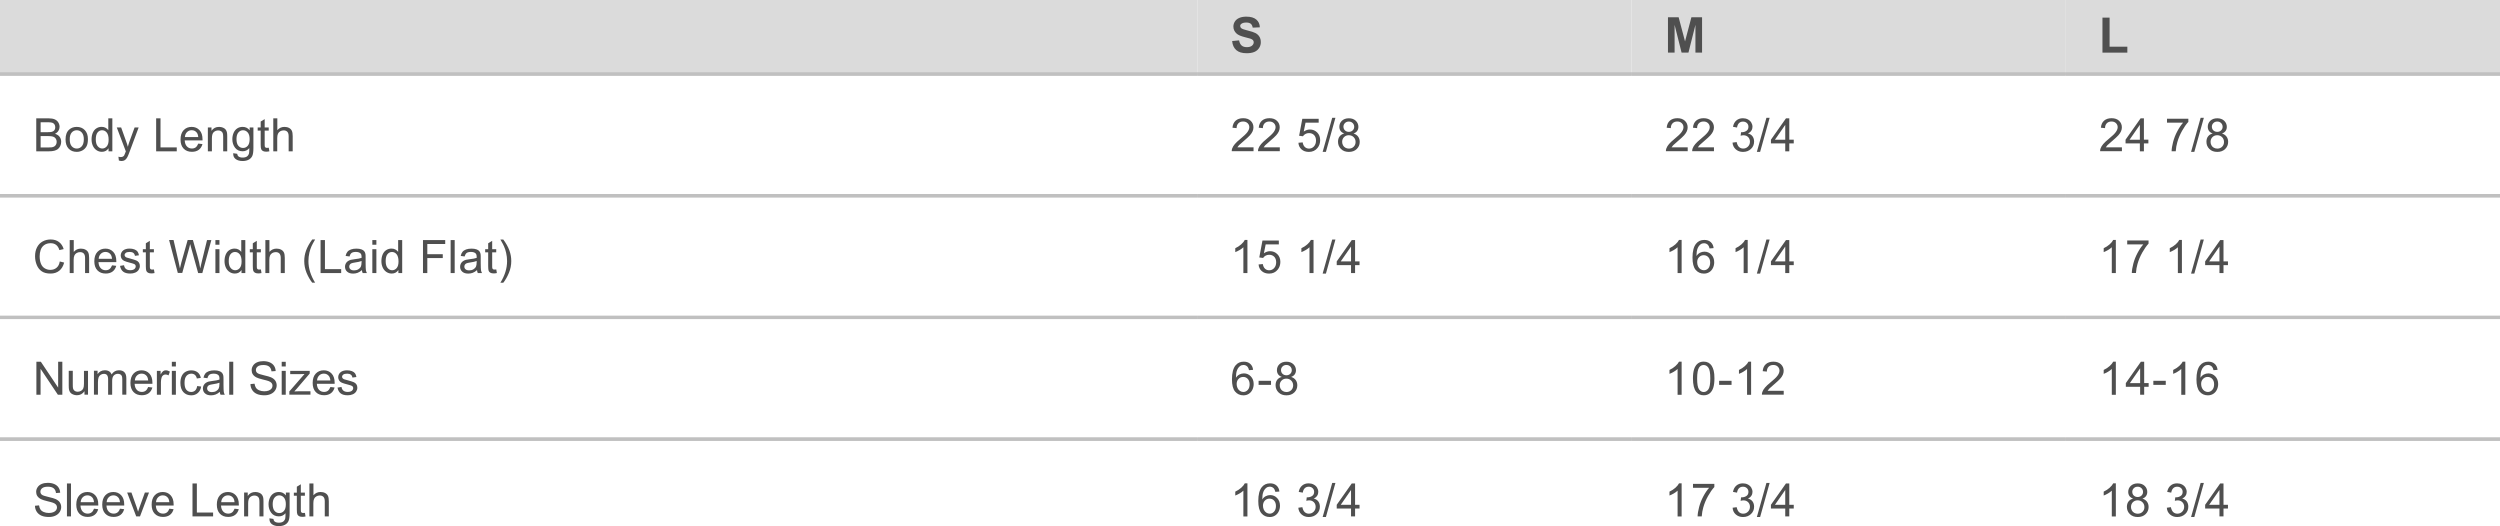 <?xml version="1.0" encoding="utf-8"?>
<!-- Generator: Adobe Illustrator 27.0.0, SVG Export Plug-In . SVG Version: 6.00 Build 0)  -->
<svg version="1.1" id="Layer_1" xmlns="http://www.w3.org/2000/svg" xmlns:xlink="http://www.w3.org/1999/xlink" x="0px" y="0px"
	 viewBox="0 0 543.4 114.36" style="enable-background:new 0 0 543.4 114.36;" xml:space="preserve">
<style type="text/css">
	.st0{fill-rule:evenodd;clip-rule:evenodd;fill:#DBDBDB;}
	.st1{fill-rule:evenodd;clip-rule:evenodd;fill:#C0C0C0;}
	.st2{fill:#4F4F4F;}
	.st3{clip-path:url(#SVGID_00000096018912761918197780000013747580362992452480_);}
	.st4{clip-path:url(#SVGID_00000174591215457521398090000006604065411015220907_);fill:#C0C0C0;}
	.st5{clip-path:url(#SVGID_00000053531459747912955630000007071917210655621819_);}
	.st6{clip-path:url(#SVGID_00000003090407122268800410000013267978082327299767_);}
	.st7{clip-path:url(#SVGID_00000150793846288330242670000004180368492815288462_);}
	.st8{clip-path:url(#SVGID_00000125590377200808970150000013648967628136250753_);}
	.st9{clip-path:url(#SVGID_00000098935703903624256790000005989386565847856046_);}
	.st10{clip-path:url(#SVGID_00000163058749698598808620000000660926376678015373_);}
</style>
<g>
	<rect class="st0" width="260.26" height="15.73"/>
	<rect x="260.26" class="st0" width="94.38" height="15.73"/>
	<rect x="354.64" class="st0" width="94.38" height="15.73"/>
	<rect x="449.02" class="st0" width="94.38" height="15.73"/>
	<rect x="449.02" y="95.1" class="st1" width="94.38" height="0.71"/>
	<rect x="354.64" y="95.1" class="st1" width="94.38" height="0.71"/>
	<rect x="260.26" y="95.1" class="st1" width="94.38" height="0.71"/>
	<rect y="95.1" class="st1" width="260.26" height="0.71"/>
	<rect x="449.02" y="68.64" class="st1" width="94.38" height="0.71"/>
	<rect x="449.02" y="95.1" class="st1" width="94.38" height="0.71"/>
	<rect x="354.64" y="68.64" class="st1" width="94.38" height="0.71"/>
	<rect x="354.64" y="95.1" class="st1" width="94.38" height="0.71"/>
	<rect x="260.26" y="68.64" class="st1" width="94.38" height="0.71"/>
	<rect x="260.26" y="95.1" class="st1" width="94.38" height="0.71"/>
	<rect y="68.64" class="st1" width="260.26" height="0.71"/>
	<rect y="95.1" class="st1" width="260.26" height="0.71"/>
	<rect x="449.02" y="42.18" class="st1" width="94.38" height="0.72"/>
	<rect x="449.02" y="68.64" class="st1" width="94.38" height="0.71"/>
	<rect x="354.64" y="42.18" class="st1" width="94.38" height="0.72"/>
	<rect x="354.64" y="68.64" class="st1" width="94.38" height="0.71"/>
	<rect x="260.26" y="42.18" class="st1" width="94.38" height="0.72"/>
	<rect x="260.26" y="68.64" class="st1" width="94.38" height="0.71"/>
	<rect y="42.18" class="st1" width="260.26" height="0.72"/>
	<rect y="68.64" class="st1" width="260.26" height="0.71"/>
	<rect x="449.02" y="15.73" class="st1" width="94.38" height="0.71"/>
	<rect x="449.02" y="42.18" class="st1" width="94.38" height="0.72"/>
	<rect x="354.64" y="15.73" class="st1" width="94.38" height="0.71"/>
	<rect x="354.64" y="42.18" class="st1" width="94.38" height="0.72"/>
	<rect x="260.26" y="15.73" class="st1" width="94.38" height="0.71"/>
	<rect x="260.26" y="42.18" class="st1" width="94.38" height="0.72"/>
	<rect y="15.73" class="st1" width="260.26" height="0.71"/>
	<rect y="42.18" class="st1" width="260.26" height="0.72"/>
	<rect x="449.02" y="15.73" class="st1" width="94.38" height="0.71"/>
	<rect x="354.64" y="15.73" class="st1" width="94.38" height="0.71"/>
	<rect x="260.26" y="15.73" class="st1" width="94.38" height="0.71"/>
	<rect y="15.73" class="st1" width="260.26" height="0.71"/>
	<path class="st2" d="M268.73,10.9c0.52,0.45,1.27,0.67,2.24,0.67c0.67,0,1.22-0.09,1.67-0.28c0.45-0.19,0.79-0.47,1.04-0.86
		s0.37-0.8,0.37-1.24c0-0.49-0.1-0.89-0.31-1.22c-0.2-0.33-0.49-0.59-0.85-0.78s-0.92-0.37-1.67-0.55
		c-0.75-0.18-1.23-0.35-1.42-0.51c-0.15-0.13-0.23-0.29-0.23-0.47c0-0.2,0.08-0.36,0.25-0.48c0.25-0.19,0.61-0.28,1.06-0.28
		c0.44,0,0.76,0.09,0.98,0.26c0.22,0.17,0.36,0.46,0.43,0.85l1.55-0.07c-0.02-0.71-0.28-1.27-0.77-1.69
		c-0.49-0.42-1.21-0.63-2.18-0.63c-0.59,0-1.09,0.09-1.51,0.27c-0.42,0.18-0.74,0.44-0.96,0.78c-0.22,0.34-0.33,0.71-0.33,1.1
		c0,0.61,0.24,1.12,0.71,1.54c0.33,0.3,0.92,0.55,1.75,0.76c0.65,0.16,1.06,0.27,1.24,0.33c0.27,0.09,0.45,0.21,0.56,0.33
		c0.11,0.13,0.16,0.28,0.16,0.46c0,0.28-0.13,0.53-0.38,0.74c-0.25,0.21-0.63,0.32-1.13,0.32c-0.47,0-0.85-0.12-1.12-0.36
		s-0.46-0.61-0.55-1.12l-1.51,0.15C267.9,9.8,268.21,10.45,268.73,10.9z"/>
	<polygon class="st2" points="363.99,11.44 363.99,5.4 365.51,11.44 367,11.44 368.52,5.4 368.52,11.44 369.96,11.44 369.96,3.76 
		367.64,3.76 366.26,9 364.87,3.76 362.55,3.76 362.55,11.44 	"/>
	<polygon class="st2" points="462.4,11.44 462.4,10.15 458.54,10.15 458.54,3.83 456.99,3.83 456.99,11.44 	"/>
	<path class="st2" d="M26.42,35c0.28,0,0.52-0.07,0.72-0.2c0.2-0.13,0.38-0.35,0.54-0.64c0.12-0.21,0.28-0.61,0.49-1.18l1.97-5.28
		h-0.88l-1.11,3.03c-0.14,0.38-0.26,0.78-0.36,1.18c-0.11-0.42-0.24-0.82-0.38-1.2l-1.08-3.01h-0.95l1.97,5.2
		c-0.04,0.09-0.06,0.17-0.08,0.21c-0.12,0.35-0.21,0.57-0.27,0.66c-0.08,0.12-0.17,0.21-0.29,0.27s-0.27,0.1-0.47,0.1
		c-0.14,0-0.31-0.03-0.5-0.08l0.1,0.83C26.06,34.96,26.25,35,26.42,35z M21.21,28.79c0.26-0.32,0.59-0.48,0.98-0.48
		c0.4,0,0.74,0.17,1.01,0.5c0.27,0.33,0.41,0.85,0.41,1.56c0,0.65-0.13,1.12-0.4,1.44c-0.27,0.31-0.6,0.47-0.98,0.47
		c-0.38,0-0.71-0.16-0.99-0.49s-0.42-0.83-0.42-1.49C20.82,29.61,20.95,29.11,21.21,28.79z M24.42,32.89v-7.17h-0.88v2.57
		c-0.15-0.21-0.35-0.38-0.6-0.52c-0.24-0.13-0.52-0.2-0.84-0.2c-0.43,0-0.81,0.11-1.16,0.34c-0.35,0.22-0.6,0.55-0.78,0.97
		c-0.17,0.42-0.26,0.89-0.26,1.41c0,0.53,0.1,1,0.29,1.41c0.19,0.41,0.46,0.73,0.81,0.96c0.35,0.23,0.73,0.34,1.14,0.34
		c0.64,0,1.12-0.26,1.45-0.77v0.66H24.42z M15.59,28.8c0.29-0.33,0.66-0.49,1.1-0.49c0.43,0,0.8,0.17,1.09,0.5
		c0.29,0.33,0.44,0.82,0.44,1.46c0,0.68-0.15,1.19-0.44,1.52s-0.65,0.5-1.09,0.5c-0.44,0-0.81-0.17-1.1-0.5
		c-0.29-0.33-0.43-0.83-0.43-1.49C15.15,29.63,15.3,29.13,15.59,28.8z M14.92,32.31c0.45,0.47,1.04,0.7,1.76,0.7
		c0.45,0,0.87-0.11,1.25-0.32s0.67-0.51,0.88-0.89s0.3-0.91,0.3-1.58c0-0.82-0.23-1.47-0.68-1.94c-0.45-0.47-1.04-0.7-1.75-0.7
		c-0.64,0-1.19,0.19-1.63,0.58c-0.53,0.46-0.8,1.17-0.8,2.14C14.25,31.17,14.47,31.84,14.92,32.31z M8.83,29.58h1.66
		c0.46,0,0.81,0.04,1.05,0.12c0.24,0.08,0.43,0.22,0.57,0.42s0.21,0.43,0.21,0.7c0,0.23-0.05,0.43-0.14,0.6
		c-0.09,0.17-0.21,0.31-0.36,0.4c-0.15,0.09-0.33,0.16-0.55,0.2c-0.12,0.02-0.34,0.03-0.65,0.03H8.83V29.58z M8.83,26.57h1.43
		c0.52,0,0.88,0.03,1.09,0.1c0.21,0.07,0.37,0.19,0.49,0.37c0.11,0.18,0.17,0.39,0.17,0.63c0,0.25-0.06,0.46-0.18,0.62
		c-0.12,0.17-0.3,0.29-0.55,0.36c-0.18,0.05-0.48,0.08-0.9,0.08H8.83V26.57z M10.62,32.89c0.46,0,0.84-0.04,1.16-0.12
		c0.31-0.08,0.58-0.2,0.78-0.35c0.21-0.16,0.38-0.38,0.53-0.67c0.14-0.29,0.21-0.6,0.21-0.94c0-0.42-0.12-0.78-0.35-1.08
		c-0.23-0.31-0.57-0.52-1-0.65c0.34-0.17,0.59-0.38,0.75-0.66c0.17-0.27,0.25-0.56,0.25-0.86c0-0.33-0.09-0.64-0.28-0.95
		s-0.45-0.52-0.78-0.67c-0.33-0.14-0.77-0.22-1.32-0.22H7.88v7.17H10.62z"/>
	<path class="st2" d="M51.82,28.79c0.27-0.32,0.61-0.48,1-0.48c0.4,0,0.74,0.16,1.02,0.48c0.28,0.32,0.42,0.8,0.42,1.44
		c0,0.67-0.14,1.15-0.41,1.46c-0.27,0.31-0.61,0.47-1.02,0.47c-0.41,0-0.75-0.16-1.02-0.47c-0.27-0.31-0.41-0.81-0.41-1.49
		C51.41,29.58,51.54,29.11,51.82,28.79z M51.23,34.58c0.38,0.28,0.88,0.42,1.5,0.42c0.52,0,0.96-0.1,1.32-0.29s0.62-0.46,0.78-0.8
		c0.16-0.34,0.25-0.91,0.25-1.72V27.7h-0.81v0.62c-0.4-0.5-0.9-0.74-1.52-0.74c-0.46,0-0.86,0.11-1.2,0.34
		c-0.34,0.23-0.6,0.55-0.78,0.97c-0.18,0.42-0.27,0.88-0.27,1.37c0,0.72,0.2,1.34,0.59,1.85s0.94,0.77,1.66,0.77
		c0.57,0,1.05-0.23,1.44-0.68c0,0.57-0.02,0.95-0.06,1.13c-0.08,0.29-0.23,0.52-0.45,0.68s-0.54,0.24-0.94,0.24
		c-0.38,0-0.68-0.08-0.89-0.24c-0.16-0.12-0.26-0.31-0.3-0.58l-0.86-0.13C50.66,33.88,50.85,34.3,51.23,34.58z M46.06,32.89v-2.83
		c0-0.67,0.14-1.12,0.41-1.35c0.27-0.24,0.6-0.36,0.97-0.36c0.23,0,0.44,0.05,0.61,0.16s0.3,0.25,0.36,0.42
		c0.07,0.18,0.1,0.45,0.1,0.8v3.16h0.88V29.7c0-0.41-0.02-0.69-0.05-0.86c-0.05-0.25-0.14-0.47-0.27-0.65s-0.33-0.33-0.59-0.44
		s-0.55-0.17-0.86-0.17c-0.72,0-1.27,0.29-1.65,0.85V27.7h-0.79v5.19H46.06z M40.65,28.71c0.27-0.27,0.61-0.41,1.02-0.41
		c0.45,0,0.81,0.17,1.09,0.51c0.18,0.22,0.29,0.55,0.33,0.98h-2.9C40.22,29.34,40.37,28.98,40.65,28.71z M42.54,32.03
		c-0.23,0.17-0.5,0.25-0.83,0.25c-0.43,0-0.8-0.15-1.08-0.45c-0.29-0.3-0.45-0.74-0.48-1.31h3.87c0-0.1,0-0.18,0-0.24
		c0-0.86-0.22-1.52-0.66-1.99c-0.44-0.47-1.01-0.71-1.7-0.71c-0.72,0-1.3,0.24-1.75,0.72c-0.45,0.48-0.67,1.16-0.67,2.03
		c0,0.84,0.22,1.5,0.67,1.97s1.05,0.7,1.81,0.7c0.6,0,1.1-0.15,1.49-0.44c0.39-0.29,0.65-0.71,0.8-1.24l-0.91-0.11
		C42.94,31.59,42.76,31.86,42.54,32.03z M38.42,32.89v-0.85h-3.53v-6.32h-0.95v7.17H38.42z"/>
	<path class="st2" d="M58.03,32.14c-0.13,0-0.23-0.02-0.3-0.06l-0.15-0.17c-0.03-0.07-0.05-0.23-0.05-0.48v-3.04h0.88V27.7h-0.88
		v-1.81l-0.87,0.53v1.29h-0.65v0.68h0.65v2.99c0,0.53,0.04,0.88,0.11,1.04c0.07,0.17,0.2,0.3,0.37,0.4c0.18,0.1,0.42,0.15,0.74,0.15
		c0.2,0,0.42-0.03,0.67-0.08l-0.13-0.78C58.26,32.13,58.13,32.14,58.03,32.14z"/>
	<path class="st2" d="M60.26,32.89v-2.84c0-0.41,0.05-0.73,0.15-0.96c0.1-0.23,0.26-0.41,0.49-0.55c0.23-0.13,0.48-0.2,0.74-0.2
		c0.35,0,0.62,0.1,0.81,0.3c0.19,0.2,0.29,0.52,0.29,0.96v3.29h0.88V29.6c0-0.51-0.06-0.9-0.18-1.16c-0.12-0.27-0.33-0.48-0.61-0.63
		c-0.28-0.15-0.62-0.23-1-0.23c-0.63,0-1.14,0.24-1.55,0.71v-2.57h-0.88v7.17H60.26z"/>
	<path class="st2" d="M288.2,33.01l2.07-7.41h-0.7l-2.08,7.41H288.2z M282.9,32.47c0.41,0.36,0.94,0.55,1.6,0.55
		c0.79,0,1.42-0.29,1.88-0.87c0.38-0.47,0.57-1.03,0.57-1.68c0-0.68-0.21-1.24-0.64-1.67c-0.43-0.43-0.96-0.65-1.58-0.65
		c-0.47,0-0.92,0.15-1.35,0.45l0.39-1.93h2.86v-0.84h-3.56l-0.69,3.68l0.83,0.11c0.13-0.21,0.31-0.37,0.54-0.5
		c0.23-0.13,0.48-0.19,0.77-0.19c0.46,0,0.82,0.14,1.11,0.43c0.28,0.29,0.42,0.69,0.42,1.19c0,0.53-0.15,0.95-0.44,1.27
		c-0.29,0.32-0.65,0.48-1.08,0.48c-0.35,0-0.65-0.11-0.9-0.34c-0.25-0.23-0.41-0.57-0.48-1.01l-0.92,0.08
		C282.25,31.62,282.49,32.1,282.9,32.47z M274.65,32.04c0.1-0.16,0.22-0.32,0.37-0.48s0.49-0.46,1.02-0.9
		c0.63-0.53,1.08-0.96,1.36-1.26c0.27-0.31,0.47-0.6,0.58-0.87c0.12-0.28,0.18-0.56,0.18-0.85c0-0.56-0.2-1.04-0.6-1.42
		c-0.4-0.38-0.94-0.57-1.63-0.57c-0.68,0-1.22,0.18-1.63,0.53c-0.4,0.35-0.64,0.87-0.7,1.54l0.9,0.09c0-0.45,0.13-0.8,0.39-1.06
		c0.25-0.25,0.59-0.38,1.02-0.38c0.4,0,0.73,0.12,0.98,0.36c0.25,0.24,0.37,0.53,0.37,0.88c0,0.33-0.14,0.68-0.41,1.06
		c-0.27,0.37-0.8,0.88-1.58,1.52c-0.5,0.41-0.89,0.77-1.15,1.08c-0.27,0.31-0.46,0.63-0.58,0.95c-0.08,0.2-0.11,0.4-0.1,0.61h4.74
		v-0.85H274.65z M268.94,32.04c0.1-0.16,0.22-0.32,0.37-0.48s0.49-0.46,1.02-0.9c0.63-0.53,1.08-0.96,1.36-1.26
		c0.27-0.31,0.47-0.6,0.58-0.87c0.12-0.28,0.18-0.56,0.18-0.85c0-0.56-0.2-1.04-0.6-1.42c-0.4-0.38-0.94-0.57-1.63-0.57
		c-0.68,0-1.22,0.18-1.63,0.53c-0.4,0.35-0.64,0.87-0.7,1.54l0.9,0.09c0-0.45,0.13-0.8,0.39-1.06c0.25-0.25,0.59-0.38,1.02-0.38
		c0.4,0,0.73,0.12,0.98,0.36c0.25,0.24,0.37,0.53,0.37,0.88c0,0.33-0.14,0.68-0.41,1.06c-0.27,0.37-0.8,0.88-1.58,1.52
		c-0.5,0.41-0.89,0.77-1.15,1.08c-0.27,0.31-0.46,0.63-0.58,0.95c-0.08,0.2-0.11,0.4-0.1,0.61h4.74v-0.85H268.94z"/>
	<path class="st2" d="M292.14,29.8c0.27-0.27,0.62-0.41,1.03-0.41c0.42,0,0.78,0.14,1.06,0.42c0.28,0.28,0.42,0.63,0.42,1.05
		c0,0.42-0.14,0.76-0.41,1.03s-0.62,0.41-1.04,0.41c-0.27,0-0.52-0.06-0.76-0.19s-0.41-0.31-0.53-0.54
		c-0.12-0.24-0.18-0.48-0.18-0.73C291.73,30.41,291.87,30.07,292.14,29.8z M292.35,26.74c0.22-0.22,0.5-0.32,0.84-0.32
		c0.33,0,0.61,0.11,0.83,0.33c0.22,0.22,0.33,0.49,0.33,0.81c0,0.31-0.11,0.57-0.33,0.78c-0.22,0.21-0.49,0.32-0.83,0.32
		c-0.35,0-0.63-0.11-0.85-0.32c-0.22-0.21-0.33-0.49-0.33-0.83C292.02,27.21,292.13,26.96,292.35,26.74z M291.18,29.65
		c-0.24,0.31-0.35,0.71-0.35,1.17c0,0.63,0.22,1.15,0.65,1.57s1,0.63,1.71,0.63s1.28-0.21,1.71-0.63c0.43-0.42,0.65-0.93,0.65-1.54
		c0-0.44-0.11-0.82-0.34-1.14c-0.23-0.32-0.56-0.55-1-0.69c0.36-0.13,0.62-0.32,0.79-0.57c0.17-0.25,0.26-0.54,0.26-0.87
		c0-0.52-0.19-0.96-0.57-1.33c-0.38-0.36-0.88-0.54-1.51-0.54c-0.62,0-1.12,0.18-1.5,0.53c-0.37,0.36-0.56,0.79-0.56,1.32
		c0,0.34,0.09,0.64,0.26,0.89c0.18,0.25,0.45,0.44,0.81,0.57C291.76,29.12,291.42,29.33,291.18,29.65z"/>
	<path class="st2" d="M382.58,33.01l2.07-7.41h-0.7l-2.08,7.41H382.58z M377.29,32.46c0.42,0.37,0.94,0.56,1.57,0.56
		c0.7,0,1.27-0.22,1.73-0.65c0.46-0.43,0.68-0.97,0.68-1.59c0-0.46-0.12-0.85-0.35-1.16s-0.56-0.51-0.99-0.61
		c0.33-0.15,0.57-0.35,0.74-0.61c0.17-0.25,0.25-0.54,0.25-0.84c0-0.33-0.09-0.63-0.26-0.92c-0.17-0.29-0.43-0.52-0.75-0.69
		c-0.33-0.17-0.69-0.25-1.08-0.25c-0.57,0-1.04,0.16-1.42,0.49c-0.38,0.32-0.62,0.78-0.73,1.37l0.88,0.16
		c0.07-0.43,0.21-0.75,0.44-0.97c0.23-0.22,0.51-0.32,0.86-0.32c0.34,0,0.63,0.11,0.85,0.32c0.22,0.21,0.33,0.48,0.33,0.8
		c0,0.41-0.15,0.71-0.45,0.9c-0.3,0.2-0.64,0.29-1.01,0.29l-0.14-0.01l-0.1,0.77c0.25-0.07,0.46-0.1,0.62-0.1
		c0.41,0,0.74,0.13,1.01,0.39c0.26,0.26,0.4,0.6,0.4,1c0,0.42-0.14,0.78-0.43,1.07s-0.63,0.43-1.05,0.43
		c-0.35,0-0.64-0.11-0.89-0.33c-0.24-0.22-0.41-0.58-0.52-1.08L376.58,31C376.63,31.6,376.87,32.08,377.29,32.46z M369.03,32.04
		c0.1-0.16,0.22-0.32,0.37-0.48c0.15-0.16,0.49-0.46,1.02-0.9c0.63-0.53,1.08-0.96,1.36-1.26c0.27-0.31,0.47-0.6,0.58-0.87
		c0.12-0.28,0.18-0.56,0.18-0.85c0-0.56-0.2-1.04-0.6-1.42c-0.4-0.38-0.95-0.57-1.63-0.57c-0.68,0-1.22,0.18-1.63,0.53
		s-0.64,0.87-0.7,1.54l0.9,0.09c0-0.45,0.13-0.8,0.39-1.06s0.59-0.38,1.02-0.38c0.4,0,0.73,0.12,0.97,0.36
		c0.25,0.24,0.37,0.53,0.37,0.88c0,0.33-0.14,0.68-0.41,1.06s-0.8,0.88-1.58,1.52c-0.5,0.41-0.89,0.77-1.15,1.08
		c-0.27,0.31-0.46,0.63-0.58,0.95c-0.07,0.2-0.11,0.4-0.1,0.61h4.74v-0.85H369.03z M363.32,32.04c0.1-0.16,0.22-0.32,0.37-0.48
		c0.15-0.16,0.49-0.46,1.02-0.9c0.63-0.53,1.08-0.96,1.36-1.26c0.27-0.31,0.47-0.6,0.58-0.87c0.12-0.28,0.18-0.56,0.18-0.85
		c0-0.56-0.2-1.04-0.6-1.42c-0.4-0.38-0.95-0.57-1.63-0.57c-0.68,0-1.22,0.18-1.63,0.53s-0.64,0.87-0.7,1.54l0.9,0.09
		c0-0.45,0.13-0.8,0.39-1.06s0.59-0.38,1.02-0.38c0.4,0,0.73,0.12,0.97,0.36c0.25,0.24,0.37,0.53,0.37,0.88
		c0,0.33-0.14,0.68-0.41,1.06s-0.8,0.88-1.58,1.52c-0.5,0.41-0.89,0.77-1.15,1.08c-0.27,0.31-0.46,0.63-0.58,0.95
		c-0.07,0.2-0.11,0.4-0.1,0.61h4.74v-0.85H363.32z"/>
	<path class="st2" d="M385.8,30.37l2.24-3.23v3.23H385.8z M388.92,32.89v-1.72h0.97v-0.81h-0.97v-4.64h-0.72l-3.27,4.64v0.81h3.11
		v1.72H388.92z"/>
	<path class="st2" d="M476.96,33.01l2.07-7.41h-0.7l-2.08,7.41H476.96z M474.52,26.66c-0.45,0.51-0.87,1.13-1.26,1.87
		c-0.4,0.74-0.7,1.51-0.91,2.31c-0.21,0.8-0.32,1.48-0.33,2.04h0.9c0.05-0.71,0.16-1.37,0.34-1.97c0.24-0.85,0.59-1.68,1.04-2.48
		c0.45-0.8,0.9-1.45,1.36-1.94v-0.68h-4.64v0.85H474.52z M462.88,30.37l2.24-3.23v3.23H462.88z M466,32.89v-1.72h0.97v-0.81H466
		v-4.64h-0.72l-3.27,4.64v0.81h3.11v1.72H466z M457.7,32.04c0.1-0.16,0.22-0.32,0.37-0.48c0.15-0.16,0.49-0.46,1.02-0.9
		c0.63-0.53,1.08-0.96,1.36-1.26c0.27-0.31,0.47-0.6,0.58-0.87c0.12-0.28,0.18-0.56,0.18-0.85c0-0.56-0.2-1.04-0.6-1.42
		c-0.4-0.38-0.95-0.57-1.63-0.57c-0.68,0-1.22,0.18-1.63,0.53s-0.64,0.87-0.7,1.54l0.9,0.09c0-0.45,0.13-0.8,0.39-1.06
		s0.59-0.38,1.02-0.38c0.4,0,0.73,0.12,0.97,0.36c0.25,0.24,0.37,0.53,0.37,0.88c0,0.33-0.14,0.68-0.41,1.06s-0.8,0.88-1.58,1.52
		c-0.5,0.41-0.89,0.77-1.15,1.08c-0.27,0.31-0.46,0.63-0.58,0.95c-0.07,0.2-0.11,0.4-0.1,0.61h4.74v-0.85H457.7z"/>
	<path class="st2" d="M480.9,29.8c0.27-0.27,0.62-0.41,1.03-0.41c0.42,0,0.78,0.14,1.06,0.42c0.28,0.28,0.42,0.63,0.42,1.05
		c0,0.42-0.14,0.76-0.41,1.03s-0.62,0.41-1.04,0.41c-0.27,0-0.52-0.06-0.76-0.19s-0.41-0.31-0.53-0.54
		c-0.12-0.24-0.18-0.48-0.18-0.73C480.49,30.41,480.63,30.07,480.9,29.8z M481.11,26.74c0.22-0.22,0.5-0.32,0.84-0.32
		c0.33,0,0.61,0.11,0.83,0.33c0.22,0.22,0.33,0.49,0.33,0.81c0,0.31-0.11,0.57-0.33,0.78c-0.22,0.21-0.49,0.32-0.83,0.32
		c-0.35,0-0.63-0.11-0.85-0.32c-0.22-0.21-0.33-0.49-0.33-0.83C480.78,27.21,480.89,26.96,481.11,26.74z M479.94,29.65
		c-0.24,0.31-0.35,0.71-0.35,1.17c0,0.63,0.22,1.15,0.65,1.57s1,0.63,1.71,0.63s1.28-0.21,1.71-0.63c0.43-0.42,0.65-0.93,0.65-1.54
		c0-0.44-0.11-0.82-0.34-1.14c-0.23-0.32-0.56-0.55-1-0.69c0.36-0.13,0.62-0.32,0.79-0.57c0.17-0.25,0.26-0.54,0.26-0.87
		c0-0.52-0.19-0.96-0.57-1.33c-0.38-0.36-0.88-0.54-1.51-0.54c-0.62,0-1.12,0.18-1.5,0.53c-0.37,0.36-0.56,0.79-0.56,1.32
		c0,0.34,0.09,0.64,0.26,0.89c0.18,0.25,0.45,0.44,0.81,0.57C480.52,29.12,480.18,29.33,479.94,29.65z"/>
	<path class="st2" d="M107.48,58.59c-0.13,0-0.23-0.02-0.3-0.06l-0.15-0.17c-0.03-0.07-0.05-0.23-0.05-0.48v-3.04h0.88v-0.68h-0.88
		v-1.81l-0.87,0.53v1.29h-0.65v0.68h0.65v2.99c0,0.53,0.04,0.88,0.11,1.04c0.07,0.17,0.2,0.3,0.37,0.4c0.18,0.1,0.42,0.15,0.74,0.15
		c0.2,0,0.42-0.03,0.67-0.08l-0.13-0.78C107.71,58.58,107.58,58.59,107.48,58.59z M103.6,57.06c0,0.39-0.05,0.68-0.14,0.88
		c-0.12,0.26-0.32,0.46-0.58,0.61c-0.26,0.15-0.57,0.22-0.9,0.22c-0.34,0-0.6-0.08-0.78-0.23s-0.27-0.35-0.27-0.59
		c0-0.15,0.04-0.29,0.12-0.42c0.08-0.13,0.2-0.22,0.35-0.29c0.15-0.07,0.41-0.12,0.77-0.18c0.64-0.09,1.12-0.2,1.44-0.33V57.06z
		 M103.85,59.35h0.92c-0.11-0.2-0.19-0.41-0.22-0.62s-0.06-0.73-0.06-1.55V56c0-0.39-0.01-0.66-0.04-0.81
		c-0.05-0.24-0.14-0.44-0.27-0.6s-0.33-0.29-0.61-0.39s-0.64-0.16-1.08-0.16c-0.45,0-0.84,0.06-1.18,0.18s-0.6,0.3-0.78,0.52
		s-0.31,0.52-0.39,0.89l0.86,0.12c0.09-0.37,0.24-0.62,0.44-0.77c0.2-0.14,0.5-0.22,0.92-0.22c0.44,0,0.78,0.1,1,0.3
		c0.17,0.15,0.25,0.4,0.25,0.76c0,0.03,0,0.11,0,0.23c-0.34,0.12-0.86,0.22-1.57,0.3c-0.35,0.04-0.61,0.09-0.78,0.13
		c-0.23,0.07-0.45,0.16-0.63,0.29c-0.19,0.13-0.34,0.3-0.45,0.51c-0.12,0.21-0.17,0.44-0.17,0.7c0,0.43,0.15,0.79,0.46,1.07
		c0.31,0.28,0.74,0.42,1.31,0.42c0.35,0,0.67-0.06,0.97-0.17c0.3-0.11,0.62-0.31,0.94-0.59C103.7,58.95,103.76,59.16,103.85,59.35z
		 M98.83,59.35v-7.17h-0.88v7.17H98.83z M92.88,59.35v-3.25h3.36v-0.85h-3.36v-2.22h3.89v-0.85h-4.83v7.17H92.88z M84.22,55.25
		c0.26-0.32,0.59-0.48,0.98-0.48c0.4,0,0.74,0.17,1.01,0.5c0.27,0.33,0.41,0.85,0.41,1.56c0,0.65-0.13,1.12-0.4,1.44
		c-0.27,0.31-0.6,0.47-0.98,0.47c-0.38,0-0.71-0.16-0.99-0.49s-0.42-0.83-0.42-1.49C83.83,56.07,83.96,55.56,84.22,55.25z
		 M87.42,59.35v-7.17h-0.88v2.57c-0.15-0.21-0.35-0.38-0.6-0.52c-0.24-0.13-0.52-0.2-0.84-0.2c-0.43,0-0.81,0.11-1.16,0.34
		c-0.35,0.22-0.6,0.55-0.78,0.97c-0.17,0.42-0.26,0.89-0.26,1.41c0,0.53,0.1,1,0.29,1.41c0.19,0.41,0.46,0.73,0.81,0.96
		c0.35,0.23,0.73,0.34,1.14,0.34c0.64,0,1.12-0.26,1.45-0.77v0.66H87.42z M81.81,59.35v-5.19h-0.88v5.19H81.81z M81.81,53.19v-1.01
		h-0.88v1.01H81.81z M78.58,57.06c0,0.39-0.05,0.68-0.14,0.88c-0.12,0.26-0.32,0.46-0.58,0.61c-0.26,0.15-0.57,0.22-0.9,0.22
		c-0.34,0-0.6-0.08-0.78-0.23s-0.27-0.35-0.27-0.59c0-0.15,0.04-0.29,0.12-0.42c0.08-0.13,0.2-0.22,0.35-0.29
		c0.15-0.07,0.41-0.12,0.77-0.18c0.64-0.09,1.12-0.2,1.44-0.33V57.06z M78.83,59.35h0.92c-0.11-0.2-0.19-0.41-0.22-0.62
		s-0.06-0.73-0.06-1.55V56c0-0.39-0.01-0.66-0.04-0.81c-0.05-0.24-0.14-0.44-0.27-0.6s-0.33-0.29-0.61-0.39s-0.64-0.16-1.08-0.16
		c-0.45,0-0.84,0.06-1.18,0.18s-0.6,0.3-0.78,0.52s-0.31,0.52-0.39,0.89l0.86,0.12c0.09-0.37,0.24-0.62,0.44-0.77
		c0.2-0.14,0.5-0.22,0.92-0.22c0.44,0,0.78,0.1,1,0.3c0.17,0.15,0.25,0.4,0.25,0.76c0,0.03,0,0.11,0,0.23
		c-0.34,0.12-0.86,0.22-1.57,0.3c-0.35,0.04-0.61,0.09-0.78,0.13c-0.23,0.07-0.45,0.16-0.63,0.29c-0.19,0.13-0.34,0.3-0.45,0.51
		c-0.12,0.21-0.17,0.44-0.17,0.7c0,0.43,0.15,0.79,0.46,1.07c0.31,0.28,0.74,0.42,1.31,0.42c0.35,0,0.67-0.06,0.97-0.17
		c0.3-0.11,0.62-0.31,0.94-0.59C78.68,58.95,78.74,59.16,78.83,59.35z M74.16,59.35V58.5h-3.53v-6.32h-0.95v7.17H74.16z M68.5,61.45
		c-0.97-1.56-1.46-3.13-1.46-4.7c0-0.62,0.07-1.23,0.21-1.84c0.11-0.49,0.27-0.96,0.47-1.41c0.13-0.29,0.39-0.77,0.78-1.45h-0.63
		c-0.61,0.82-1.07,1.64-1.36,2.46c-0.25,0.71-0.38,1.45-0.38,2.23c0,0.88,0.17,1.73,0.5,2.55c0.34,0.82,0.75,1.54,1.23,2.15H68.5z
		 M58.54,59.35v-2.84c0-0.41,0.05-0.73,0.15-0.96c0.1-0.23,0.26-0.41,0.49-0.55c0.23-0.13,0.48-0.2,0.74-0.2
		c0.35,0,0.62,0.1,0.81,0.3c0.19,0.2,0.29,0.52,0.29,0.96v3.29h0.88v-3.29c0-0.51-0.06-0.9-0.18-1.16
		c-0.12-0.27-0.33-0.48-0.61-0.63c-0.28-0.15-0.62-0.23-1-0.23c-0.63,0-1.14,0.24-1.55,0.71v-2.57h-0.88v7.17H58.54z M56.32,58.59
		c-0.13,0-0.23-0.02-0.3-0.06l-0.15-0.17c-0.03-0.07-0.05-0.23-0.05-0.48v-3.04h0.88v-0.68h-0.88v-1.81l-0.87,0.53v1.29h-0.65v0.68
		h0.65v2.99c0,0.53,0.04,0.88,0.11,1.04c0.07,0.17,0.2,0.3,0.37,0.4c0.18,0.1,0.42,0.15,0.74,0.15c0.2,0,0.42-0.03,0.67-0.08
		l-0.13-0.78C56.55,58.58,56.42,58.59,56.32,58.59z M50.11,55.25c0.26-0.32,0.59-0.48,0.98-0.48c0.4,0,0.74,0.17,1.01,0.5
		c0.27,0.33,0.41,0.85,0.41,1.56c0,0.65-0.13,1.12-0.4,1.44c-0.27,0.31-0.6,0.47-0.98,0.47c-0.38,0-0.71-0.16-0.99-0.49
		s-0.42-0.83-0.42-1.49C49.72,56.07,49.85,55.56,50.11,55.25z M53.32,59.35v-7.17h-0.88v2.57c-0.15-0.21-0.35-0.38-0.6-0.52
		c-0.24-0.13-0.52-0.2-0.84-0.2c-0.43,0-0.81,0.11-1.16,0.34c-0.35,0.22-0.6,0.55-0.78,0.97c-0.17,0.42-0.26,0.89-0.26,1.41
		c0,0.53,0.1,1,0.29,1.41c0.19,0.41,0.46,0.73,0.81,0.96c0.35,0.23,0.73,0.34,1.14,0.34c0.64,0,1.12-0.26,1.45-0.77v0.66H53.32z
		 M47.7,59.35v-5.19h-0.88v5.19H47.7z M47.7,53.19v-1.01h-0.88v1.01H47.7z M39.61,59.35l1.52-5.46c0.07-0.23,0.14-0.51,0.21-0.84
		c0.02,0.1,0.1,0.38,0.22,0.84l1.51,5.46h0.91l1.96-7.17H45l-1.12,4.6c-0.15,0.59-0.27,1.11-0.36,1.56
		c-0.11-0.79-0.3-1.64-0.56-2.54l-1.03-3.63h-1.14l-1.36,4.84c-0.03,0.12-0.14,0.56-0.32,1.32c-0.08-0.49-0.19-0.97-0.3-1.47
		l-1.09-4.7h-0.97l1.9,7.17H39.61z M33.07,58.59c-0.13,0-0.23-0.02-0.3-0.06l-0.15-0.17c-0.03-0.07-0.05-0.23-0.05-0.48v-3.04h0.88
		v-0.68h-0.88v-1.81l-0.87,0.53v1.29h-0.65v0.68h0.65v2.99c0,0.53,0.04,0.88,0.11,1.04c0.07,0.17,0.2,0.3,0.37,0.4
		c0.18,0.1,0.42,0.15,0.74,0.15c0.2,0,0.42-0.03,0.67-0.08l-0.13-0.78C33.3,58.58,33.17,58.59,33.07,58.59z M26.77,59.04
		c0.35,0.28,0.87,0.42,1.54,0.42c0.41,0,0.77-0.07,1.09-0.21c0.32-0.14,0.57-0.34,0.74-0.6s0.26-0.54,0.26-0.83
		c0-0.3-0.07-0.55-0.21-0.75s-0.33-0.36-0.58-0.46c-0.25-0.11-0.68-0.24-1.3-0.41c-0.43-0.12-0.69-0.19-0.78-0.22
		c-0.15-0.06-0.27-0.14-0.34-0.24c-0.07-0.09-0.11-0.19-0.11-0.31c0-0.18,0.09-0.34,0.26-0.47c0.17-0.13,0.46-0.2,0.87-0.2
		c0.34,0,0.61,0.08,0.79,0.23c0.19,0.15,0.3,0.36,0.34,0.62l0.86-0.12c-0.06-0.34-0.16-0.6-0.3-0.8c-0.15-0.2-0.37-0.36-0.68-0.48
		s-0.67-0.18-1.07-0.18c-0.27,0-0.52,0.03-0.76,0.1s-0.42,0.16-0.56,0.26c-0.18,0.13-0.33,0.29-0.43,0.49s-0.16,0.41-0.16,0.64
		c0,0.25,0.06,0.49,0.19,0.7c0.13,0.21,0.32,0.38,0.57,0.49c0.25,0.12,0.7,0.26,1.34,0.42c0.48,0.12,0.78,0.22,0.9,0.3
		c0.17,0.11,0.26,0.27,0.26,0.47c0,0.22-0.1,0.41-0.29,0.58c-0.2,0.16-0.5,0.25-0.9,0.25c-0.4,0-0.71-0.09-0.94-0.28
		s-0.36-0.45-0.41-0.8l-0.87,0.14C26.19,58.35,26.41,58.76,26.77,59.04z M21.91,55.17c0.27-0.27,0.61-0.41,1.02-0.41
		c0.45,0,0.81,0.17,1.09,0.51c0.18,0.22,0.29,0.55,0.33,0.98h-2.9C21.48,55.8,21.63,55.44,21.91,55.17z M23.8,58.49
		c-0.23,0.17-0.5,0.25-0.83,0.25c-0.43,0-0.8-0.15-1.08-0.45c-0.29-0.3-0.45-0.74-0.48-1.31h3.87c0-0.1,0-0.18,0-0.24
		c0-0.86-0.22-1.52-0.66-1.99c-0.44-0.47-1.01-0.71-1.7-0.71c-0.72,0-1.3,0.24-1.75,0.72c-0.45,0.48-0.67,1.16-0.67,2.03
		c0,0.84,0.22,1.5,0.67,1.97s1.05,0.7,1.81,0.7c0.6,0,1.1-0.15,1.49-0.44c0.39-0.29,0.65-0.71,0.8-1.24l-0.91-0.11
		C24.21,58.05,24.02,58.32,23.8,58.49z M16.01,59.35v-2.84c0-0.41,0.05-0.73,0.15-0.96c0.1-0.23,0.26-0.41,0.49-0.55
		c0.23-0.13,0.48-0.2,0.74-0.2c0.35,0,0.62,0.1,0.81,0.3c0.19,0.2,0.29,0.52,0.29,0.96v3.29h0.88v-3.29c0-0.51-0.06-0.9-0.18-1.16
		c-0.12-0.27-0.33-0.48-0.61-0.63c-0.28-0.15-0.62-0.23-1-0.23c-0.63,0-1.14,0.24-1.55,0.71v-2.57h-0.88v7.17H16.01z M12.29,58.2
		c-0.37,0.31-0.82,0.46-1.35,0.46c-0.44,0-0.84-0.11-1.22-0.34c-0.37-0.22-0.65-0.56-0.83-1.02c-0.18-0.45-0.27-0.99-0.27-1.6
		c0-0.47,0.07-0.93,0.22-1.38c0.15-0.44,0.41-0.8,0.78-1.06s0.83-0.4,1.38-0.4c0.48,0,0.88,0.12,1.19,0.36
		c0.32,0.24,0.56,0.62,0.72,1.14l0.93-0.22c-0.19-0.66-0.53-1.17-1.02-1.54s-1.09-0.55-1.81-0.55c-0.63,0-1.21,0.14-1.74,0.43
		c-0.53,0.29-0.93,0.71-1.22,1.27s-0.43,1.21-0.43,1.95c0,0.68,0.13,1.33,0.38,1.92c0.25,0.6,0.62,1.05,1.1,1.37
		s1.11,0.47,1.88,0.47c0.75,0,1.38-0.2,1.89-0.61c0.52-0.41,0.87-1,1.07-1.78l-0.95-0.24C12.9,57.44,12.66,57.89,12.29,58.2z"/>
	<path class="st2" d="M110.62,59.3c0.34-0.82,0.51-1.67,0.51-2.55c0-0.78-0.13-1.52-0.38-2.23c-0.29-0.82-0.75-1.65-1.36-2.46h-0.63
		c0.4,0.68,0.66,1.17,0.79,1.47c0.2,0.45,0.35,0.92,0.46,1.41c0.14,0.6,0.21,1.21,0.21,1.82c0,1.57-0.49,3.13-1.46,4.7h0.63
		C109.88,60.84,110.28,60.12,110.62,59.3z"/>
	<path class="st2" d="M288.2,59.47l2.07-7.41h-0.7l-2.08,7.41H288.2z M285.51,52.15h-0.57c-0.15,0.31-0.41,0.63-0.78,0.96
		s-0.8,0.61-1.29,0.84v0.85c0.27-0.1,0.58-0.25,0.93-0.45s0.62-0.4,0.83-0.61v5.61h0.88V52.15z M274.25,58.92
		c0.41,0.36,0.94,0.55,1.6,0.55c0.79,0,1.42-0.29,1.88-0.87c0.38-0.47,0.57-1.03,0.57-1.68c0-0.68-0.22-1.24-0.65-1.67
		s-0.96-0.65-1.58-0.65c-0.47,0-0.92,0.15-1.35,0.45l0.39-1.93h2.86v-0.84h-3.56l-0.69,3.68l0.83,0.11c0.13-0.21,0.31-0.37,0.54-0.5
		c0.23-0.13,0.48-0.19,0.77-0.19c0.46,0,0.82,0.14,1.11,0.43c0.28,0.29,0.42,0.69,0.42,1.19c0,0.53-0.15,0.95-0.44,1.27
		c-0.29,0.32-0.65,0.48-1.08,0.48c-0.35,0-0.65-0.11-0.9-0.34c-0.25-0.23-0.41-0.57-0.48-1.01l-0.92,0.08
		C273.6,58.07,273.84,58.56,274.25,58.92z M271.14,52.15h-0.57c-0.15,0.31-0.41,0.63-0.78,0.96s-0.8,0.61-1.29,0.84v0.85
		c0.27-0.1,0.58-0.25,0.93-0.45s0.62-0.4,0.83-0.61v5.61h0.88V52.15z"/>
	<path class="st2" d="M291.42,56.82l2.24-3.23v3.23H291.42z M294.54,59.35v-1.72h0.97v-0.81h-0.97v-4.64h-0.72l-3.27,4.64v0.81h3.11
		v1.72H294.54z"/>
	<path class="st2" d="M382.58,59.47l2.07-7.41h-0.7l-2.08,7.41H382.58z M379.88,52.15h-0.57c-0.15,0.31-0.41,0.63-0.78,0.96
		s-0.8,0.61-1.29,0.84v0.85c0.27-0.1,0.58-0.25,0.93-0.45c0.34-0.2,0.62-0.4,0.83-0.61v5.61h0.88V52.15z M369.31,55.9
		c0.28-0.29,0.61-0.43,1.01-0.43c0.4,0,0.73,0.14,1,0.43s0.4,0.68,0.4,1.17c0,0.51-0.13,0.92-0.4,1.22
		c-0.27,0.3-0.59,0.45-0.96,0.45c-0.25,0-0.5-0.07-0.73-0.22c-0.23-0.15-0.41-0.36-0.54-0.63c-0.13-0.28-0.19-0.57-0.19-0.87
		C368.89,56.56,369.03,56.19,369.31,55.9z M371.84,52.62c-0.36-0.32-0.82-0.47-1.39-0.47c-0.76,0-1.36,0.27-1.8,0.82
		c-0.51,0.63-0.77,1.64-0.77,3.02c0,1.24,0.23,2.13,0.69,2.67s1.06,0.81,1.79,0.81c0.43,0,0.81-0.1,1.15-0.31s0.61-0.5,0.8-0.89
		c0.19-0.39,0.29-0.8,0.29-1.25c0-0.68-0.21-1.24-0.62-1.67c-0.41-0.43-0.91-0.65-1.5-0.65c-0.34,0-0.66,0.08-0.96,0.23
		c-0.31,0.16-0.57,0.4-0.78,0.72c0.01-0.72,0.09-1.27,0.25-1.66c0.16-0.39,0.38-0.68,0.65-0.88c0.21-0.16,0.46-0.24,0.74-0.24
		c0.35,0,0.64,0.13,0.88,0.38c0.14,0.16,0.25,0.41,0.33,0.75l0.88-0.07C372.42,53.38,372.2,52.94,371.84,52.62z M365.52,52.15h-0.57
		c-0.15,0.31-0.41,0.63-0.78,0.96s-0.8,0.61-1.29,0.84v0.85c0.27-0.1,0.58-0.25,0.93-0.45c0.34-0.2,0.62-0.4,0.83-0.61v5.61h0.88
		V52.15z"/>
	<path class="st2" d="M385.8,56.82l2.24-3.23v3.23H385.8z M388.92,59.35v-1.72h0.97v-0.81h-0.97v-4.64h-0.72l-3.27,4.64v0.81h3.11
		v1.72H388.92z"/>
	<path class="st2" d="M476.96,59.47l2.07-7.41h-0.7l-2.08,7.41H476.96z M474.26,52.15h-0.57c-0.15,0.31-0.41,0.63-0.78,0.96
		s-0.8,0.61-1.29,0.84v0.85c0.27-0.1,0.58-0.25,0.93-0.45c0.34-0.2,0.62-0.4,0.83-0.61v5.61h0.88V52.15z M465.87,53.12
		c-0.45,0.51-0.87,1.13-1.26,1.87c-0.4,0.74-0.7,1.51-0.91,2.31c-0.21,0.8-0.32,1.48-0.33,2.04h0.9c0.05-0.71,0.16-1.37,0.34-1.97
		c0.24-0.85,0.59-1.68,1.04-2.48c0.45-0.8,0.9-1.45,1.36-1.94v-0.68h-4.64v0.85H465.87z M459.9,52.15h-0.57
		c-0.15,0.31-0.41,0.63-0.78,0.96s-0.8,0.61-1.29,0.84v0.85c0.27-0.1,0.58-0.25,0.93-0.45c0.34-0.2,0.62-0.4,0.83-0.61v5.61h0.88
		V52.15z"/>
	<path class="st2" d="M480.18,56.82l2.24-3.23v3.23H480.18z M483.3,59.35v-1.72h0.97v-0.81h-0.97v-4.64h-0.72l-3.27,4.64v0.81h3.11
		v1.72H483.3z"/>
	<path class="st2" d="M69.37,81.62c0.27-0.27,0.61-0.41,1.02-0.41c0.45,0,0.81,0.17,1.09,0.51c0.18,0.22,0.29,0.55,0.33,0.98h-2.9
		C68.94,82.25,69.1,81.89,69.37,81.62z M71.26,84.94c-0.23,0.17-0.5,0.25-0.83,0.25c-0.43,0-0.8-0.15-1.08-0.45
		c-0.29-0.3-0.45-0.74-0.48-1.31h3.87c0-0.1,0-0.18,0-0.24c0-0.86-0.22-1.52-0.66-1.99c-0.44-0.47-1.01-0.71-1.7-0.71
		c-0.72,0-1.3,0.24-1.75,0.72c-0.45,0.48-0.67,1.16-0.67,2.03c0,0.84,0.22,1.5,0.67,1.97s1.05,0.7,1.81,0.7
		c0.6,0,1.1-0.15,1.49-0.44c0.39-0.29,0.65-0.71,0.8-1.24l-0.91-0.11C71.67,84.5,71.49,84.77,71.26,84.94z M67.48,85.8v-0.76h-2.4
		c-0.35,0-0.72,0.01-1.11,0.04l0.54-0.6l2.81-3.29v-0.58h-4.24v0.71h2.12c0.29,0,0.62-0.01,0.99-0.03l-3.3,3.79v0.71H67.48z
		 M62.11,85.8v-5.19h-0.88v5.19H62.11z M62.11,79.65v-1.01h-0.88v1.01H62.11z M54.83,84.79c0.25,0.38,0.59,0.66,1.03,0.85
		c0.44,0.19,0.98,0.28,1.63,0.28c0.51,0,0.97-0.09,1.38-0.28c0.41-0.19,0.72-0.45,0.94-0.79c0.22-0.34,0.33-0.7,0.33-1.08
		c0-0.38-0.1-0.72-0.3-1.02s-0.51-0.54-0.92-0.73c-0.29-0.13-0.82-0.28-1.59-0.46c-0.77-0.17-1.25-0.34-1.43-0.51
		c-0.19-0.17-0.28-0.38-0.28-0.63c0-0.3,0.13-0.55,0.39-0.76s0.68-0.32,1.25-0.32c0.55,0,0.97,0.12,1.25,0.35s0.45,0.57,0.5,1.03
		l0.91-0.07c-0.02-0.42-0.13-0.8-0.35-1.13c-0.22-0.33-0.53-0.58-0.94-0.76c-0.41-0.17-0.87-0.26-1.41-0.26
		c-0.48,0-0.92,0.08-1.31,0.24c-0.39,0.16-0.69,0.4-0.9,0.72c-0.21,0.31-0.31,0.65-0.31,1.01c0,0.33,0.08,0.63,0.25,0.89
		s0.42,0.49,0.77,0.67c0.26,0.14,0.72,0.29,1.38,0.45s1.08,0.27,1.28,0.35c0.3,0.11,0.51,0.25,0.65,0.42s0.2,0.36,0.2,0.59
		c0,0.22-0.07,0.43-0.2,0.61s-0.34,0.33-0.62,0.44s-0.6,0.16-0.96,0.16c-0.41,0-0.77-0.07-1.1-0.21c-0.33-0.14-0.57-0.33-0.72-0.56
		s-0.25-0.52-0.3-0.88l-0.89,0.08C54.45,83.98,54.58,84.41,54.83,84.79z M50.7,85.8v-7.17h-0.88v7.17H50.7z M47.69,83.52
		c0,0.39-0.05,0.68-0.14,0.88c-0.12,0.26-0.32,0.46-0.58,0.61c-0.26,0.15-0.57,0.22-0.9,0.22c-0.34,0-0.6-0.08-0.78-0.23
		s-0.27-0.35-0.27-0.59c0-0.15,0.04-0.29,0.12-0.42c0.08-0.13,0.2-0.22,0.35-0.29c0.15-0.07,0.41-0.12,0.77-0.18
		c0.64-0.09,1.12-0.2,1.44-0.33V83.52z M47.94,85.8h0.92c-0.11-0.2-0.19-0.41-0.22-0.62s-0.06-0.73-0.06-1.55v-1.17
		c0-0.39-0.01-0.66-0.04-0.81c-0.05-0.24-0.14-0.44-0.27-0.6s-0.33-0.29-0.61-0.39s-0.64-0.16-1.08-0.16
		c-0.45,0-0.84,0.06-1.18,0.18s-0.6,0.3-0.78,0.52s-0.31,0.52-0.39,0.89l0.86,0.12c0.09-0.37,0.24-0.62,0.44-0.77
		c0.2-0.14,0.5-0.22,0.92-0.22c0.44,0,0.78,0.1,1,0.3c0.17,0.15,0.25,0.4,0.25,0.76c0,0.03,0,0.11,0,0.23
		c-0.34,0.12-0.86,0.22-1.57,0.3c-0.35,0.04-0.61,0.09-0.78,0.13c-0.23,0.07-0.45,0.16-0.63,0.29c-0.19,0.13-0.34,0.3-0.45,0.51
		c-0.12,0.21-0.17,0.44-0.17,0.7c0,0.43,0.15,0.79,0.46,1.07c0.31,0.28,0.74,0.42,1.31,0.42c0.35,0,0.67-0.06,0.97-0.17
		c0.3-0.11,0.62-0.31,0.94-0.59C47.79,85.41,47.84,85.62,47.94,85.8z M42.42,84.88c-0.23,0.21-0.52,0.32-0.86,0.32
		c-0.43,0-0.78-0.16-1.05-0.47c-0.27-0.32-0.4-0.82-0.4-1.52c0-0.69,0.14-1.19,0.42-1.51c0.28-0.32,0.64-0.48,1.08-0.48
		c0.29,0,0.54,0.09,0.75,0.26c0.21,0.18,0.35,0.44,0.43,0.79l0.86-0.13c-0.1-0.52-0.33-0.93-0.69-1.21s-0.82-0.43-1.38-0.43
		c-0.45,0-0.86,0.1-1.24,0.31c-0.38,0.21-0.66,0.53-0.85,0.95c-0.19,0.42-0.28,0.91-0.28,1.47c0,0.87,0.22,1.53,0.65,2
		c0.43,0.46,1,0.7,1.71,0.7c0.57,0,1.04-0.17,1.43-0.51c0.39-0.34,0.63-0.8,0.73-1.4l-0.87-0.11
		C42.79,84.34,42.65,84.66,42.42,84.88z M38.23,85.8v-5.19h-0.88v5.19H38.23z M38.23,79.65v-1.01h-0.88v1.01H38.23z M34.98,85.8
		v-2.72c0-0.37,0.05-0.71,0.15-1.03c0.07-0.21,0.17-0.37,0.33-0.48c0.15-0.12,0.33-0.17,0.52-0.17c0.22,0,0.43,0.06,0.65,0.19
		l0.3-0.82c-0.31-0.19-0.61-0.28-0.9-0.28c-0.21,0-0.39,0.06-0.56,0.18s-0.36,0.36-0.56,0.73v-0.79H34.1v5.19H34.98z M29.77,81.62
		c0.27-0.27,0.61-0.41,1.02-0.41c0.45,0,0.81,0.17,1.09,0.51c0.18,0.22,0.29,0.55,0.33,0.98h-2.9
		C29.34,82.25,29.49,81.89,29.77,81.62z M31.65,84.94c-0.23,0.17-0.5,0.25-0.83,0.25c-0.43,0-0.8-0.15-1.08-0.45
		c-0.29-0.3-0.45-0.74-0.48-1.31h3.87c0-0.1,0-0.18,0-0.24c0-0.86-0.22-1.52-0.66-1.99c-0.44-0.47-1.01-0.71-1.7-0.71
		c-0.72,0-1.3,0.24-1.75,0.72c-0.45,0.48-0.67,1.16-0.67,2.03c0,0.84,0.22,1.5,0.67,1.97s1.05,0.7,1.81,0.7
		c0.6,0,1.1-0.15,1.49-0.44c0.39-0.29,0.65-0.71,0.8-1.24l-0.91-0.11C32.06,84.5,31.88,84.77,31.65,84.94z M21.29,85.8v-2.69
		c0-0.47,0.05-0.83,0.14-1.08c0.09-0.25,0.25-0.44,0.46-0.57c0.21-0.13,0.44-0.2,0.69-0.2c0.33,0,0.56,0.1,0.7,0.29
		c0.14,0.2,0.22,0.49,0.22,0.88v3.37h0.88v-3.02c0-0.53,0.12-0.92,0.36-1.17c0.24-0.24,0.54-0.36,0.91-0.36
		c0.2,0,0.38,0.05,0.53,0.14c0.15,0.09,0.25,0.22,0.31,0.37c0.06,0.16,0.09,0.41,0.09,0.76v3.27h0.88v-3.56
		c0-0.59-0.14-1.03-0.42-1.32s-0.67-0.43-1.19-0.43c-0.66,0-1.19,0.3-1.6,0.91c-0.1-0.29-0.27-0.51-0.52-0.67
		c-0.25-0.16-0.56-0.24-0.95-0.24c-0.35,0-0.65,0.08-0.92,0.23c-0.27,0.16-0.49,0.36-0.65,0.61v-0.73h-0.79v5.19H21.29z M19.13,85.8
		v-5.19h-0.88v2.78c0,0.44-0.05,0.78-0.14,1.01c-0.1,0.23-0.26,0.42-0.49,0.55c-0.23,0.13-0.48,0.2-0.74,0.2
		c-0.26,0-0.49-0.07-0.66-0.2s-0.3-0.31-0.35-0.54c-0.04-0.16-0.05-0.47-0.05-0.93v-2.88h-0.88v3.22c0,0.38,0.02,0.65,0.05,0.82
		c0.05,0.26,0.14,0.47,0.27,0.65s0.33,0.33,0.59,0.44s0.55,0.18,0.86,0.18c0.69,0,1.24-0.29,1.65-0.88v0.76H19.13z M8.82,85.8v-5.63
		l3.76,5.63h0.97v-7.17h-0.91v5.62l-3.76-5.62H7.91v7.17H8.82z"/>
	<path class="st2" d="M74.04,85.5c0.35,0.28,0.87,0.42,1.54,0.42c0.41,0,0.77-0.07,1.09-0.21c0.32-0.14,0.57-0.34,0.74-0.6
		s0.26-0.54,0.26-0.83c0-0.3-0.07-0.55-0.21-0.75s-0.33-0.36-0.58-0.46c-0.25-0.11-0.68-0.24-1.3-0.41
		c-0.43-0.12-0.69-0.19-0.78-0.22c-0.15-0.06-0.27-0.14-0.34-0.24c-0.07-0.09-0.11-0.19-0.11-0.31c0-0.18,0.09-0.34,0.26-0.47
		c0.17-0.13,0.46-0.2,0.87-0.2c0.34,0,0.61,0.08,0.79,0.23c0.19,0.15,0.3,0.36,0.34,0.62l0.86-0.12c-0.06-0.34-0.16-0.6-0.3-0.8
		c-0.15-0.2-0.37-0.36-0.68-0.48s-0.67-0.18-1.07-0.18c-0.27,0-0.52,0.03-0.76,0.1s-0.42,0.16-0.56,0.26
		c-0.18,0.13-0.33,0.29-0.43,0.49s-0.16,0.41-0.16,0.64c0,0.25,0.06,0.49,0.19,0.7c0.13,0.21,0.32,0.38,0.57,0.49
		c0.25,0.12,0.7,0.26,1.34,0.42c0.48,0.12,0.78,0.22,0.9,0.3c0.17,0.11,0.26,0.27,0.26,0.47c0,0.22-0.1,0.41-0.29,0.58
		c-0.2,0.16-0.5,0.25-0.9,0.25c-0.4,0-0.71-0.09-0.94-0.28s-0.36-0.45-0.41-0.8l-0.87,0.14C73.46,84.8,73.69,85.22,74.04,85.5z"/>
	<path class="st2" d="M276.27,83.65v-0.88h-2.7v0.88H276.27z M269.21,82.36c0.28-0.29,0.61-0.43,1.01-0.43c0.4,0,0.73,0.14,1,0.43
		c0.26,0.29,0.4,0.68,0.4,1.17c0,0.51-0.13,0.92-0.4,1.22s-0.59,0.45-0.96,0.45c-0.25,0-0.5-0.07-0.73-0.22
		c-0.23-0.15-0.41-0.36-0.54-0.63c-0.13-0.28-0.19-0.57-0.19-0.87C268.8,83.02,268.94,82.64,269.21,82.36z M271.74,79.08
		c-0.36-0.32-0.82-0.47-1.39-0.47c-0.76,0-1.36,0.27-1.8,0.82c-0.51,0.63-0.77,1.64-0.77,3.02c0,1.24,0.23,2.13,0.69,2.67
		c0.46,0.54,1.06,0.81,1.79,0.81c0.43,0,0.81-0.1,1.15-0.31s0.61-0.5,0.8-0.89c0.19-0.39,0.29-0.8,0.29-1.25
		c0-0.68-0.21-1.24-0.62-1.67c-0.41-0.43-0.91-0.65-1.5-0.65c-0.34,0-0.66,0.08-0.96,0.23c-0.31,0.16-0.57,0.4-0.78,0.72
		c0.01-0.72,0.09-1.27,0.25-1.66c0.16-0.39,0.38-0.68,0.65-0.88c0.21-0.16,0.46-0.24,0.74-0.24c0.35,0,0.64,0.13,0.88,0.38
		c0.14,0.16,0.25,0.41,0.33,0.75l0.88-0.07C272.32,79.83,272.1,79.4,271.74,79.08z"/>
	<path class="st2" d="M278.57,82.71c0.27-0.27,0.61-0.41,1.03-0.41c0.42,0,0.78,0.14,1.06,0.42c0.28,0.28,0.42,0.63,0.42,1.05
		c0,0.42-0.14,0.76-0.41,1.03c-0.27,0.27-0.62,0.41-1.04,0.41c-0.27,0-0.52-0.06-0.76-0.19c-0.23-0.13-0.41-0.31-0.53-0.54
		c-0.12-0.24-0.18-0.48-0.18-0.73C278.16,83.32,278.3,82.98,278.57,82.71z M278.78,79.65c0.22-0.22,0.5-0.32,0.84-0.32
		c0.33,0,0.61,0.11,0.83,0.33s0.33,0.49,0.33,0.81c0,0.31-0.11,0.57-0.33,0.78c-0.22,0.21-0.49,0.32-0.83,0.32
		c-0.35,0-0.63-0.11-0.85-0.32c-0.22-0.21-0.33-0.49-0.33-0.83C278.44,80.12,278.56,79.87,278.78,79.65z M277.61,82.56
		c-0.24,0.31-0.35,0.71-0.35,1.17c0,0.63,0.22,1.15,0.65,1.57c0.43,0.42,1,0.63,1.71,0.63c0.71,0,1.28-0.21,1.71-0.63
		c0.43-0.42,0.65-0.93,0.65-1.54c0-0.44-0.11-0.82-0.34-1.14c-0.23-0.32-0.56-0.55-1-0.69c0.35-0.13,0.62-0.32,0.79-0.57
		s0.26-0.54,0.26-0.87c0-0.52-0.19-0.96-0.57-1.33c-0.38-0.36-0.88-0.54-1.51-0.54c-0.62,0-1.12,0.18-1.5,0.53
		c-0.38,0.36-0.56,0.79-0.56,1.32c0,0.34,0.09,0.64,0.26,0.89c0.18,0.25,0.45,0.44,0.81,0.57
		C278.18,82.03,277.85,82.24,277.61,82.56z"/>
	<path class="st2" d="M380.62,78.61h-0.57c-0.15,0.31-0.41,0.63-0.78,0.96s-0.8,0.61-1.29,0.84v0.85c0.27-0.1,0.58-0.25,0.93-0.45
		c0.34-0.2,0.62-0.4,0.83-0.61v5.61h0.88V78.61z M376.37,83.65v-0.88h-2.7v0.88H376.37z M369.34,79.85
		c0.24-0.34,0.56-0.51,0.97-0.51c0.41,0,0.75,0.19,1.03,0.58s0.41,1.17,0.41,2.35c0,1.17-0.14,1.96-0.41,2.35
		c-0.28,0.39-0.61,0.59-1.02,0.59s-0.74-0.19-1.02-0.58c-0.28-0.39-0.41-1.17-0.41-2.35C368.89,81.09,369.04,80.28,369.34,79.85z
		 M368.69,85.18c0.39,0.5,0.94,0.74,1.63,0.74c0.52,0,0.96-0.14,1.3-0.42c0.34-0.28,0.6-0.68,0.77-1.2s0.26-1.2,0.26-2.04
		c0-0.71-0.05-1.27-0.16-1.69s-0.26-0.77-0.44-1.07c-0.19-0.29-0.43-0.51-0.72-0.67c-0.29-0.15-0.63-0.23-1.01-0.23
		c-0.52,0-0.95,0.14-1.3,0.42s-0.6,0.68-0.78,1.2c-0.17,0.52-0.26,1.2-0.26,2.04C367.98,83.61,368.22,84.58,368.69,85.18z
		 M365.52,78.61h-0.57c-0.15,0.31-0.41,0.63-0.78,0.96s-0.8,0.61-1.29,0.84v0.85c0.27-0.1,0.58-0.25,0.93-0.45
		c0.34-0.2,0.62-0.4,0.83-0.61v5.61h0.88V78.61z"/>
	<path class="st2" d="M384.19,84.96c0.1-0.16,0.22-0.32,0.37-0.48c0.15-0.16,0.49-0.46,1.02-0.9c0.63-0.53,1.08-0.96,1.36-1.26
		c0.27-0.31,0.47-0.6,0.58-0.87c0.12-0.28,0.18-0.56,0.18-0.85c0-0.56-0.2-1.04-0.6-1.42c-0.4-0.38-0.95-0.57-1.63-0.57
		c-0.68,0-1.22,0.18-1.63,0.53s-0.64,0.87-0.7,1.54l0.9,0.09c0-0.45,0.13-0.8,0.39-1.06s0.59-0.38,1.02-0.38
		c0.4,0,0.73,0.12,0.97,0.36c0.25,0.24,0.37,0.53,0.37,0.88c0,0.33-0.14,0.68-0.41,1.06s-0.8,0.88-1.58,1.52
		c-0.5,0.41-0.89,0.77-1.15,1.08c-0.27,0.31-0.46,0.63-0.58,0.95c-0.07,0.2-0.11,0.4-0.1,0.61h4.74v-0.85H384.19z"/>
	<path class="st2" d="M475,78.61h-0.57c-0.15,0.31-0.41,0.63-0.78,0.96s-0.8,0.61-1.29,0.84v0.85c0.27-0.1,0.58-0.25,0.93-0.45
		c0.34-0.2,0.62-0.4,0.83-0.61v5.61H475V78.61z M470.75,83.65v-0.88h-2.7v0.88H470.75z M462.94,83.28l2.24-3.23v3.23H462.94z
		 M466.06,85.8v-1.72h0.97v-0.81h-0.97v-4.64h-0.72l-3.27,4.64v0.81h3.11v1.72H466.06z M459.9,78.61h-0.57
		c-0.15,0.31-0.41,0.63-0.78,0.96s-0.8,0.61-1.29,0.84v0.85c0.27-0.1,0.58-0.25,0.93-0.45c0.34-0.2,0.62-0.4,0.83-0.61v5.61h0.88
		V78.61z"/>
	<path class="st2" d="M478.85,82.36c0.28-0.29,0.61-0.43,1.01-0.43c0.4,0,0.73,0.14,1,0.43s0.4,0.68,0.4,1.17
		c0,0.51-0.13,0.92-0.4,1.22c-0.27,0.3-0.59,0.45-0.96,0.45c-0.25,0-0.5-0.07-0.73-0.22c-0.23-0.15-0.41-0.36-0.54-0.63
		c-0.13-0.28-0.19-0.57-0.19-0.87C478.43,83.02,478.57,82.64,478.85,82.36z M481.38,79.08c-0.36-0.32-0.82-0.47-1.39-0.47
		c-0.76,0-1.36,0.27-1.8,0.82c-0.51,0.63-0.77,1.64-0.77,3.02c0,1.24,0.23,2.13,0.69,2.67s1.06,0.81,1.79,0.81
		c0.43,0,0.81-0.1,1.15-0.31s0.61-0.5,0.8-0.89c0.19-0.39,0.29-0.8,0.29-1.25c0-0.68-0.21-1.24-0.62-1.67
		c-0.41-0.43-0.91-0.65-1.5-0.65c-0.34,0-0.66,0.08-0.96,0.23c-0.31,0.16-0.57,0.4-0.78,0.72c0.01-0.72,0.09-1.27,0.25-1.66
		c0.16-0.39,0.38-0.68,0.65-0.88c0.21-0.16,0.46-0.24,0.74-0.24c0.35,0,0.64,0.13,0.88,0.38c0.14,0.16,0.25,0.41,0.33,0.75
		l0.88-0.07C481.95,79.83,481.74,79.4,481.38,79.08z"/>
	<path class="st2" d="M34.37,108.08c0.27-0.27,0.61-0.41,1.02-0.41c0.45,0,0.81,0.17,1.09,0.51c0.18,0.22,0.29,0.55,0.33,0.98h-2.9
		C33.94,108.71,34.1,108.35,34.37,108.08z M36.26,111.39c-0.23,0.17-0.5,0.25-0.83,0.25c-0.43,0-0.8-0.15-1.08-0.45
		c-0.29-0.3-0.45-0.74-0.48-1.31h3.87c0-0.1,0-0.18,0-0.24c0-0.86-0.22-1.52-0.66-1.99c-0.44-0.47-1.01-0.71-1.7-0.71
		c-0.72,0-1.3,0.24-1.75,0.72c-0.45,0.48-0.67,1.16-0.67,2.03c0,0.84,0.22,1.5,0.67,1.97s1.05,0.7,1.81,0.7
		c0.6,0,1.1-0.15,1.49-0.44c0.39-0.29,0.65-0.71,0.8-1.24l-0.91-0.11C36.67,110.96,36.49,111.23,36.26,111.39z M30.43,112.25
		l1.96-5.19h-0.9l-1.15,3.17c-0.14,0.38-0.25,0.71-0.33,0.99c-0.1-0.36-0.21-0.71-0.33-1.05l-1.11-3.11h-0.93l1.97,5.19H30.43z
		 M23.64,108.08c0.27-0.27,0.61-0.41,1.02-0.41c0.45,0,0.81,0.17,1.09,0.51c0.18,0.22,0.29,0.55,0.33,0.98h-2.9
		C23.21,108.71,23.36,108.35,23.64,108.08z M25.53,111.39c-0.23,0.17-0.5,0.25-0.83,0.25c-0.43,0-0.8-0.15-1.08-0.45
		c-0.29-0.3-0.45-0.74-0.48-1.31H27c0-0.1,0-0.18,0-0.24c0-0.86-0.22-1.52-0.66-1.99c-0.44-0.47-1.01-0.71-1.7-0.71
		c-0.72,0-1.3,0.24-1.75,0.72c-0.45,0.48-0.67,1.16-0.67,2.03c0,0.84,0.22,1.5,0.67,1.97s1.05,0.7,1.81,0.7
		c0.6,0,1.1-0.15,1.49-0.44c0.39-0.29,0.65-0.71,0.8-1.24l-0.91-0.11C25.94,110.96,25.76,111.23,25.53,111.39z M17.99,108.08
		c0.27-0.27,0.61-0.41,1.02-0.41c0.45,0,0.81,0.17,1.09,0.51c0.18,0.22,0.29,0.55,0.33,0.98h-2.9
		C17.56,108.71,17.72,108.35,17.99,108.08z M19.88,111.39c-0.23,0.17-0.5,0.25-0.83,0.25c-0.43,0-0.8-0.15-1.08-0.45
		c-0.29-0.3-0.45-0.74-0.48-1.31h3.87c0-0.1,0-0.18,0-0.24c0-0.86-0.22-1.52-0.66-1.99c-0.44-0.47-1.01-0.71-1.7-0.71
		c-0.72,0-1.3,0.24-1.75,0.72c-0.45,0.48-0.67,1.16-0.67,2.03c0,0.84,0.22,1.5,0.67,1.97s1.05,0.7,1.81,0.7
		c0.6,0,1.1-0.15,1.49-0.44c0.39-0.29,0.65-0.71,0.8-1.24l-0.91-0.11C20.29,110.96,20.11,111.23,19.88,111.39z M15.43,112.25v-7.17
		h-0.88v7.17H15.43z M7.99,111.24c0.25,0.38,0.59,0.66,1.03,0.85c0.44,0.19,0.98,0.28,1.63,0.28c0.51,0,0.97-0.09,1.38-0.28
		c0.41-0.19,0.72-0.45,0.94-0.79c0.22-0.34,0.33-0.7,0.33-1.08c0-0.38-0.1-0.72-0.3-1.02s-0.51-0.54-0.92-0.73
		c-0.29-0.13-0.82-0.28-1.59-0.46c-0.77-0.17-1.25-0.34-1.43-0.51c-0.19-0.17-0.28-0.38-0.28-0.63c0-0.3,0.13-0.55,0.39-0.76
		s0.68-0.32,1.25-0.32c0.55,0,0.97,0.12,1.25,0.35s0.45,0.57,0.5,1.03l0.91-0.07c-0.02-0.42-0.13-0.8-0.35-1.13
		c-0.22-0.33-0.53-0.58-0.94-0.76c-0.41-0.17-0.87-0.26-1.41-0.26c-0.48,0-0.92,0.08-1.31,0.24c-0.39,0.16-0.69,0.4-0.9,0.72
		c-0.21,0.31-0.31,0.65-0.31,1.01c0,0.33,0.08,0.63,0.25,0.89s0.42,0.49,0.77,0.67c0.26,0.14,0.72,0.29,1.38,0.45
		s1.08,0.27,1.28,0.35c0.3,0.11,0.51,0.25,0.65,0.42s0.2,0.36,0.2,0.59c0,0.22-0.07,0.43-0.2,0.61s-0.34,0.33-0.62,0.44
		s-0.6,0.16-0.96,0.16c-0.41,0-0.77-0.07-1.1-0.21c-0.33-0.14-0.57-0.33-0.72-0.56s-0.25-0.52-0.3-0.88l-0.89,0.08
		C7.61,110.43,7.74,110.86,7.99,111.24z"/>
	<path class="st2" d="M59.69,108.15c0.27-0.32,0.61-0.48,1-0.48c0.4,0,0.74,0.16,1.02,0.48c0.28,0.32,0.42,0.8,0.42,1.44
		c0,0.67-0.14,1.15-0.41,1.46c-0.27,0.31-0.61,0.47-1.02,0.47c-0.41,0-0.75-0.16-1.02-0.47c-0.27-0.31-0.41-0.81-0.41-1.49
		C59.28,108.94,59.41,108.47,59.69,108.15z M59.1,113.94c0.38,0.28,0.88,0.42,1.5,0.42c0.52,0,0.96-0.1,1.32-0.29
		s0.62-0.46,0.78-0.8c0.16-0.34,0.25-0.91,0.25-1.72v-4.49h-0.81v0.62c-0.4-0.5-0.9-0.74-1.52-0.74c-0.46,0-0.86,0.11-1.2,0.34
		c-0.34,0.23-0.6,0.55-0.78,0.97c-0.18,0.42-0.27,0.88-0.27,1.37c0,0.72,0.2,1.34,0.59,1.85s0.94,0.77,1.66,0.77
		c0.57,0,1.05-0.23,1.44-0.68c0,0.57-0.02,0.95-0.06,1.13c-0.08,0.29-0.23,0.52-0.45,0.68s-0.54,0.24-0.94,0.24
		c-0.38,0-0.68-0.08-0.89-0.24c-0.16-0.12-0.26-0.31-0.3-0.58l-0.86-0.13C58.54,113.25,58.72,113.66,59.1,113.94z M53.94,112.25
		v-2.83c0-0.67,0.14-1.12,0.41-1.35c0.27-0.24,0.6-0.36,0.97-0.36c0.23,0,0.44,0.05,0.61,0.16s0.3,0.25,0.36,0.42
		c0.07,0.18,0.1,0.45,0.1,0.8v3.16h0.88v-3.19c0-0.41-0.02-0.69-0.05-0.86c-0.05-0.25-0.14-0.47-0.27-0.65s-0.33-0.33-0.59-0.44
		s-0.55-0.17-0.86-0.17c-0.72,0-1.27,0.29-1.65,0.85v-0.74h-0.79v5.19H53.94z M48.54,108.08c0.27-0.27,0.61-0.41,1.02-0.41
		c0.45,0,0.81,0.17,1.09,0.51c0.18,0.22,0.29,0.55,0.33,0.98h-2.9C48.11,108.71,48.26,108.35,48.54,108.08z M50.43,111.39
		c-0.23,0.17-0.5,0.25-0.83,0.25c-0.43,0-0.8-0.15-1.08-0.45c-0.29-0.3-0.45-0.74-0.48-1.31h3.87c0-0.1,0-0.18,0-0.24
		c0-0.86-0.22-1.52-0.66-1.99c-0.44-0.47-1.01-0.71-1.7-0.71c-0.72,0-1.3,0.24-1.75,0.72c-0.45,0.48-0.67,1.16-0.67,2.03
		c0,0.84,0.22,1.5,0.67,1.97s1.05,0.7,1.81,0.7c0.6,0,1.1-0.15,1.49-0.44c0.39-0.29,0.65-0.71,0.8-1.24l-0.91-0.11
		C50.83,110.96,50.65,111.23,50.43,111.39z M46.32,112.25v-0.85h-3.53v-6.32h-0.95v7.17H46.32z"/>
	<path class="st2" d="M65.89,111.5c-0.13,0-0.23-0.02-0.3-0.06l-0.15-0.17c-0.03-0.07-0.05-0.23-0.05-0.48v-3.04h0.88v-0.68h-0.88
		v-1.81l-0.87,0.53v1.29h-0.65v0.68h0.65v2.99c0,0.53,0.04,0.88,0.11,1.04c0.07,0.17,0.2,0.3,0.37,0.4c0.18,0.1,0.42,0.15,0.74,0.15
		c0.2,0,0.42-0.03,0.67-0.08l-0.13-0.78C66.12,111.49,65.99,111.5,65.89,111.5z"/>
	<path class="st2" d="M68.11,112.25v-2.84c0-0.41,0.05-0.73,0.15-0.96c0.1-0.23,0.26-0.41,0.49-0.55c0.23-0.13,0.48-0.2,0.74-0.2
		c0.35,0,0.62,0.1,0.81,0.3c0.19,0.2,0.29,0.52,0.29,0.96v3.29h0.88v-3.29c0-0.51-0.06-0.9-0.18-1.16
		c-0.12-0.27-0.33-0.48-0.61-0.63c-0.28-0.15-0.62-0.23-1-0.23c-0.63,0-1.14,0.24-1.55,0.71v-2.57h-0.88v7.17H68.11z"/>
	<path class="st2" d="M288.2,112.38l2.07-7.41h-0.7l-2.08,7.41H288.2z M282.91,111.82c0.42,0.37,0.94,0.56,1.57,0.56
		c0.7,0,1.27-0.22,1.73-0.65s0.68-0.97,0.68-1.59c0-0.46-0.12-0.85-0.35-1.16c-0.24-0.31-0.56-0.51-0.99-0.61
		c0.33-0.15,0.57-0.35,0.74-0.61c0.17-0.25,0.25-0.54,0.25-0.84c0-0.33-0.09-0.63-0.26-0.92c-0.17-0.29-0.43-0.52-0.76-0.69
		c-0.33-0.17-0.69-0.25-1.08-0.25c-0.57,0-1.04,0.16-1.42,0.49c-0.38,0.32-0.63,0.78-0.73,1.37l0.88,0.16
		c0.06-0.43,0.21-0.75,0.44-0.97c0.23-0.22,0.51-0.32,0.85-0.32c0.35,0,0.63,0.11,0.85,0.32s0.33,0.48,0.33,0.8
		c0,0.41-0.15,0.71-0.45,0.9c-0.3,0.2-0.64,0.29-1.01,0.29l-0.14-0.01l-0.1,0.77c0.25-0.07,0.45-0.1,0.62-0.1
		c0.41,0,0.74,0.13,1.01,0.39c0.26,0.26,0.4,0.6,0.4,1c0,0.42-0.14,0.78-0.43,1.07s-0.63,0.43-1.05,0.43
		c-0.35,0-0.64-0.11-0.89-0.33c-0.24-0.22-0.42-0.58-0.52-1.08l-0.88,0.12C282.25,110.96,282.49,111.45,282.91,111.82z
		 M274.93,108.81c0.28-0.29,0.61-0.43,1.01-0.43c0.4,0,0.73,0.14,1,0.43c0.26,0.29,0.4,0.68,0.4,1.17c0,0.51-0.13,0.92-0.4,1.22
		s-0.59,0.45-0.96,0.45c-0.25,0-0.5-0.07-0.73-0.22c-0.23-0.15-0.41-0.36-0.54-0.63c-0.13-0.28-0.19-0.57-0.19-0.87
		C274.52,109.47,274.65,109.1,274.93,108.81z M277.46,105.53c-0.36-0.32-0.82-0.47-1.39-0.47c-0.76,0-1.36,0.27-1.8,0.82
		c-0.51,0.63-0.77,1.64-0.77,3.02c0,1.24,0.23,2.13,0.69,2.67c0.46,0.54,1.06,0.81,1.79,0.81c0.43,0,0.81-0.1,1.15-0.31
		s0.61-0.5,0.8-0.89c0.19-0.39,0.29-0.8,0.29-1.25c0-0.68-0.21-1.24-0.62-1.67c-0.41-0.43-0.91-0.65-1.5-0.65
		c-0.34,0-0.66,0.08-0.96,0.23c-0.31,0.16-0.57,0.4-0.78,0.72c0.01-0.72,0.09-1.27,0.25-1.66c0.16-0.39,0.38-0.68,0.65-0.88
		c0.21-0.16,0.46-0.24,0.74-0.24c0.35,0,0.64,0.13,0.88,0.38c0.14,0.16,0.25,0.41,0.33,0.75l0.88-0.07
		C278.04,106.29,277.82,105.85,277.46,105.53z M271.14,105.06h-0.57c-0.15,0.31-0.41,0.63-0.78,0.96s-0.8,0.61-1.29,0.84v0.85
		c0.27-0.1,0.58-0.25,0.93-0.45s0.62-0.4,0.83-0.61v5.61h0.88V105.06z"/>
	<path class="st2" d="M291.42,109.73l2.24-3.23v3.23H291.42z M294.54,112.25v-1.72h0.97v-0.81h-0.97v-4.64h-0.72l-3.27,4.64v0.81
		h3.11v1.72H294.54z"/>
	<path class="st2" d="M382.58,112.38l2.07-7.41h-0.7l-2.08,7.41H382.58z M377.29,111.82c0.42,0.37,0.94,0.56,1.57,0.56
		c0.7,0,1.27-0.22,1.73-0.65c0.46-0.43,0.68-0.97,0.68-1.59c0-0.46-0.12-0.85-0.35-1.16s-0.56-0.51-0.99-0.61
		c0.33-0.15,0.57-0.35,0.74-0.61c0.17-0.25,0.25-0.54,0.25-0.84c0-0.33-0.09-0.63-0.26-0.92c-0.17-0.29-0.43-0.52-0.75-0.69
		c-0.33-0.17-0.69-0.25-1.08-0.25c-0.57,0-1.04,0.16-1.42,0.49c-0.38,0.32-0.62,0.78-0.73,1.37l0.88,0.16
		c0.07-0.43,0.21-0.75,0.44-0.97c0.23-0.22,0.51-0.32,0.86-0.32c0.34,0,0.63,0.11,0.85,0.32c0.22,0.21,0.33,0.48,0.33,0.8
		c0,0.41-0.15,0.71-0.45,0.9c-0.3,0.2-0.64,0.29-1.01,0.29l-0.14-0.01l-0.1,0.77c0.25-0.07,0.46-0.1,0.62-0.1
		c0.41,0,0.74,0.13,1.01,0.39c0.26,0.26,0.4,0.6,0.4,1c0,0.42-0.14,0.78-0.43,1.07s-0.63,0.43-1.05,0.43
		c-0.35,0-0.64-0.11-0.89-0.33c-0.24-0.22-0.41-0.58-0.52-1.08l-0.88,0.12C376.63,110.96,376.87,111.45,377.29,111.82z
		 M371.49,106.03c-0.45,0.51-0.87,1.13-1.26,1.87c-0.4,0.74-0.7,1.51-0.91,2.31c-0.21,0.8-0.32,1.48-0.33,2.04h0.9
		c0.05-0.71,0.16-1.37,0.34-1.97c0.24-0.85,0.59-1.68,1.04-2.48c0.45-0.8,0.9-1.45,1.36-1.94v-0.68h-4.64v0.85H371.49z
		 M365.52,105.06h-0.57c-0.15,0.31-0.41,0.63-0.78,0.96s-0.8,0.61-1.29,0.84v0.85c0.27-0.1,0.58-0.25,0.93-0.45
		c0.34-0.2,0.62-0.4,0.83-0.61v5.61h0.88V105.06z"/>
	<path class="st2" d="M385.8,109.73l2.24-3.23v3.23H385.8z M388.92,112.25v-1.72h0.97v-0.81h-0.97v-4.64h-0.72l-3.27,4.64v0.81h3.11
		v1.72H388.92z"/>
	<path class="st2" d="M476.96,112.38l2.07-7.41h-0.7l-2.08,7.41H476.96z M471.67,111.82c0.42,0.37,0.94,0.56,1.57,0.56
		c0.7,0,1.27-0.22,1.73-0.65c0.46-0.43,0.68-0.97,0.68-1.59c0-0.46-0.12-0.85-0.35-1.16s-0.56-0.51-0.99-0.61
		c0.33-0.15,0.57-0.35,0.74-0.61c0.17-0.25,0.25-0.54,0.25-0.84c0-0.33-0.09-0.63-0.26-0.92c-0.17-0.29-0.43-0.52-0.75-0.69
		c-0.33-0.17-0.69-0.25-1.08-0.25c-0.57,0-1.04,0.16-1.42,0.49c-0.38,0.32-0.62,0.78-0.73,1.37l0.88,0.16
		c0.07-0.43,0.21-0.75,0.44-0.97c0.23-0.22,0.51-0.32,0.86-0.32c0.34,0,0.63,0.11,0.85,0.32c0.22,0.21,0.33,0.48,0.33,0.8
		c0,0.41-0.15,0.71-0.45,0.9c-0.3,0.2-0.64,0.29-1.01,0.29l-0.14-0.01l-0.1,0.77c0.25-0.07,0.46-0.1,0.62-0.1
		c0.41,0,0.74,0.13,1.01,0.39c0.26,0.26,0.4,0.6,0.4,1c0,0.42-0.14,0.78-0.43,1.07s-0.63,0.43-1.05,0.43
		c-0.35,0-0.64-0.11-0.89-0.33c-0.24-0.22-0.41-0.58-0.52-1.08l-0.88,0.12C471.01,110.96,471.25,111.45,471.67,111.82z
		 M463.6,109.16c0.27-0.27,0.62-0.41,1.03-0.41c0.42,0,0.78,0.14,1.06,0.42c0.28,0.28,0.42,0.63,0.42,1.05
		c0,0.42-0.14,0.76-0.41,1.03s-0.62,0.41-1.04,0.41c-0.27,0-0.52-0.06-0.76-0.19s-0.41-0.31-0.53-0.54
		c-0.12-0.24-0.18-0.48-0.18-0.73C463.2,109.78,463.33,109.43,463.6,109.16z M463.81,106.11c0.22-0.22,0.5-0.32,0.84-0.32
		c0.33,0,0.61,0.11,0.83,0.33c0.22,0.22,0.33,0.49,0.33,0.81c0,0.31-0.11,0.57-0.33,0.78c-0.22,0.21-0.49,0.32-0.83,0.32
		c-0.35,0-0.63-0.11-0.85-0.32c-0.22-0.21-0.33-0.49-0.33-0.83C463.48,106.58,463.59,106.32,463.81,106.11z M462.65,109.01
		c-0.24,0.31-0.35,0.71-0.35,1.17c0,0.63,0.22,1.15,0.65,1.57s1,0.63,1.71,0.63s1.28-0.21,1.71-0.63c0.43-0.42,0.65-0.93,0.65-1.54
		c0-0.44-0.11-0.82-0.34-1.14c-0.23-0.32-0.56-0.55-1-0.69c0.36-0.13,0.62-0.32,0.79-0.57c0.17-0.25,0.26-0.54,0.26-0.87
		c0-0.52-0.19-0.96-0.57-1.33c-0.38-0.36-0.88-0.54-1.51-0.54c-0.62,0-1.12,0.18-1.5,0.53c-0.37,0.36-0.56,0.79-0.56,1.32
		c0,0.34,0.09,0.64,0.26,0.89c0.18,0.25,0.45,0.44,0.81,0.57C463.22,108.48,462.88,108.7,462.65,109.01z M459.9,105.06h-0.57
		c-0.15,0.31-0.41,0.63-0.78,0.96s-0.8,0.61-1.29,0.84v0.85c0.27-0.1,0.58-0.25,0.93-0.45c0.34-0.2,0.62-0.4,0.83-0.61v5.61h0.88
		V105.06z"/>
	<path class="st2" d="M480.18,109.73l2.24-3.23v3.23H480.18z M483.3,112.25v-1.72h0.97v-0.81h-0.97v-4.64h-0.72l-3.27,4.64v0.81
		h3.11v1.72H483.3z"/>
</g>
</svg>
